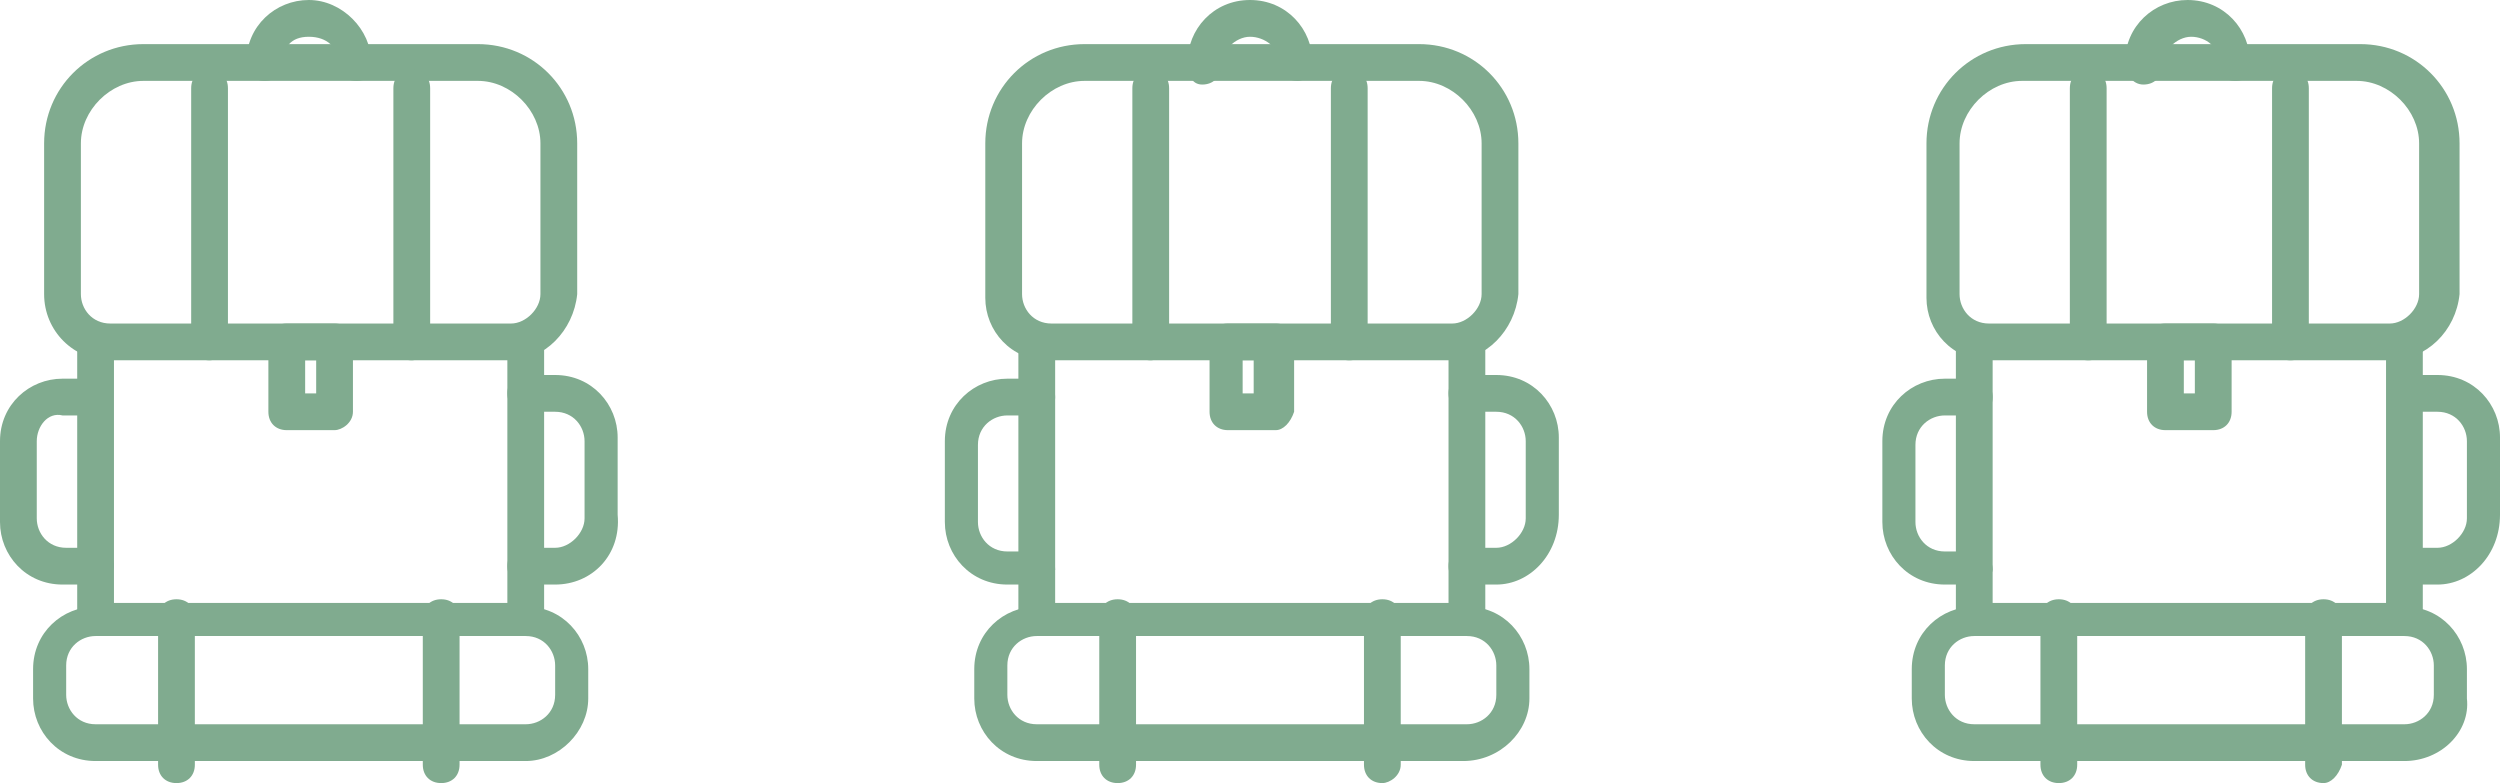 <?xml version="1.0" encoding="utf-8"?>
<!-- Generator: Adobe Illustrator 22.0.1, SVG Export Plug-In . SVG Version: 6.00 Build 0)  -->
<svg version="1.1" id="Calque_1" xmlns="http://www.w3.org/2000/svg" xmlns:xlink="http://www.w3.org/1999/xlink" x="0px" y="0px"
	 viewBox="0 0 68 21.3" style="enable-background:new 0 0 68 21.3;" xml:space="preserve">
<style type="text/css">
	.st0{fill:#80AB8F;}
</style>
<g>
	<g>
		<g>
			<path class="st0" d="M14.3,17.3H2.6c-0.3,0-0.5-0.2-0.5-0.5V9.3c0-0.3,0.2-0.5,0.5-0.5S3.1,9,3.1,9.3v7.1h10.7V9.3
				c0-0.3,0.2-0.5,0.5-0.5c0.3,0,0.5,0.2,0.5,0.5v7.6C14.8,17.1,14.5,17.3,14.3,17.3z"/>
		</g>
		<g>
			<path class="st0" d="M13.9,9.8H3C2,9.8,1.2,9,1.2,8V3.9c0-1.5,1.2-2.7,2.7-2.7H13c1.5,0,2.7,1.2,2.7,2.7V8
				C15.6,9,14.8,9.8,13.9,9.8z M3.9,2.2C3,2.2,2.2,3,2.2,3.9V8c0,0.4,0.3,0.8,0.8,0.8h10.9c0.4,0,0.8-0.4,0.8-0.8V3.9
				c0-0.9-0.8-1.7-1.7-1.7C13,2.2,3.9,2.2,3.9,2.2z"/>
		</g>
		<g>
			<path class="st0" d="M9.1,11.7H7.8c-0.3,0-0.5-0.2-0.5-0.5V9.3c0-0.3,0.2-0.5,0.5-0.5h1.3c0.3,0,0.5,0.2,0.5,0.5v1.9
				C9.6,11.5,9.3,11.7,9.1,11.7z M8.3,10.7h0.3V9.8H8.3V10.7z"/>
		</g>
		<g>
			<path class="st0" d="M4.8,21.3c-0.3,0-0.5-0.2-0.5-0.5v-4c0-0.3,0.2-0.5,0.5-0.5s0.5,0.2,0.5,0.5v4C5.3,21.1,5.1,21.3,4.8,21.3z"
				/>
		</g>
		<g>
			<path class="st0" d="M12,21.3c-0.3,0-0.5-0.2-0.5-0.5v-4c0-0.3,0.2-0.5,0.5-0.5c0.3,0,0.5,0.2,0.5,0.5v4
				C12.5,21.1,12.3,21.3,12,21.3z"/>
		</g>
		<g>
			<path class="st0" d="M5.7,9.8c-0.3,0-0.5-0.2-0.5-0.5V2.4c0-0.3,0.2-0.5,0.5-0.5s0.5,0.2,0.5,0.5v6.9C6.2,9.6,5.9,9.8,5.7,9.8z"
				/>
		</g>
		<g>
			<path class="st0" d="M11.2,9.8c-0.3,0-0.5-0.2-0.5-0.5V2.4c0-0.3,0.2-0.5,0.5-0.5c0.3,0,0.5,0.2,0.5,0.5v6.9
				C11.7,9.6,11.4,9.8,11.2,9.8z"/>
		</g>
		<g>
			<path class="st0" d="M15.1,15.9h-0.8c-0.3,0-0.5-0.2-0.5-0.5s0.2-0.5,0.5-0.5h0.8c0.4,0,0.8-0.4,0.8-0.8V12
				c0-0.4-0.3-0.8-0.8-0.8h-0.8c-0.3,0-0.5-0.2-0.5-0.5s0.2-0.5,0.5-0.5h0.8c1,0,1.7,0.8,1.7,1.7v2.1C16.9,15.1,16.1,15.9,15.1,15.9
				z"/>
		</g>
		<g>
			<path class="st0" d="M2.6,15.9H1.7c-1,0-1.7-0.8-1.7-1.7V12c0-1,0.8-1.7,1.7-1.7h0.8c0.3,0,0.5,0.2,0.5,0.5
				c0,0.3-0.2,0.5-0.5,0.5H1.7C1.3,11.2,1,11.6,1,12v2.1c0,0.4,0.3,0.8,0.8,0.8h0.8c0.3,0,0.5,0.2,0.5,0.5
				C3.1,15.6,2.8,15.9,2.6,15.9z"/>
		</g>
		<g>
			<path class="st0" d="M14.3,20.7H2.6c-1,0-1.7-0.8-1.7-1.7v-0.8c0-1,0.8-1.7,1.7-1.7h11.7c1,0,1.7,0.8,1.7,1.7v0.8
				C16,19.9,15.2,20.7,14.3,20.7z M2.6,17.3c-0.4,0-0.8,0.3-0.8,0.8v0.8c0,0.4,0.3,0.8,0.8,0.8h11.7c0.4,0,0.8-0.3,0.8-0.8v-0.8
				c0-0.4-0.3-0.8-0.8-0.8H2.6z"/>
		</g>
		<g>
			<path class="st0" d="M9.7,2.2C9.4,2.2,9.2,2,9.2,1.7C9.2,1.3,8.9,1,8.4,1S7.7,1.3,7.7,1.7c0,0.3-0.2,0.5-0.5,0.5S6.7,2,6.7,1.7
				c0-1,0.8-1.7,1.7-1.7s1.7,0.8,1.7,1.7C10.2,2,10,2.2,9.7,2.2z"/>
		</g>
	</g>
	<g>
		<g>
			<path class="st0" d="M39.8,17.3H28.2c-0.3,0-0.5-0.2-0.5-0.5V9.3c0-0.3,0.2-0.5,0.5-0.5s0.5,0.2,0.5,0.5v7.1h10.7V9.3
				c0-0.3,0.2-0.5,0.5-0.5s0.5,0.2,0.5,0.5v7.6C40.3,17.1,40.1,17.3,39.8,17.3z"/>
		</g>
		<g>
			<path class="st0" d="M39.5,9.8H28.5c-1,0-1.7-0.8-1.7-1.7V3.9c0-1.5,1.2-2.7,2.7-2.7h9.1c1.5,0,2.7,1.2,2.7,2.7V8
				C41.2,9,40.4,9.8,39.5,9.8z M29.5,2.2c-0.9,0-1.7,0.8-1.7,1.7V8c0,0.4,0.3,0.8,0.8,0.8h10.9c0.4,0,0.8-0.4,0.8-0.8V3.9
				c0-0.9-0.8-1.7-1.7-1.7C38.5,2.2,29.5,2.2,29.5,2.2z"/>
		</g>
		<g>
			<path class="st0" d="M34.7,11.7h-1.3c-0.3,0-0.5-0.2-0.5-0.5V9.3c0-0.3,0.2-0.5,0.5-0.5h1.3c0.3,0,0.5,0.2,0.5,0.5v1.9
				C35.1,11.5,34.9,11.7,34.7,11.7z M33.8,10.7h0.3V9.8h-0.3V10.7z"/>
		</g>
		<g>
			<path class="st0" d="M30.4,21.3c-0.3,0-0.5-0.2-0.5-0.5v-4c0-0.3,0.2-0.5,0.5-0.5s0.5,0.2,0.5,0.5v4
				C30.9,21.1,30.7,21.3,30.4,21.3z"/>
		</g>
		<g>
			<path class="st0" d="M37.6,21.3c-0.3,0-0.5-0.2-0.5-0.5v-4c0-0.3,0.2-0.5,0.5-0.5c0.3,0,0.5,0.2,0.5,0.5v4
				C38.1,21.1,37.8,21.3,37.6,21.3z"/>
		</g>
		<g>
			<path class="st0" d="M31.3,9.8c-0.3,0-0.5-0.2-0.5-0.5V2.4c0-0.3,0.2-0.5,0.5-0.5s0.5,0.2,0.5,0.5v6.9
				C31.7,9.6,31.5,9.8,31.3,9.8z"/>
		</g>
		<g>
			<path class="st0" d="M36.7,9.8c-0.3,0-0.5-0.2-0.5-0.5V2.4c0-0.3,0.2-0.5,0.5-0.5s0.5,0.2,0.5,0.5v6.9C37.2,9.6,37,9.8,36.7,9.8z
				"/>
		</g>
		<g>
			<path class="st0" d="M40.7,15.9h-0.8c-0.3,0-0.5-0.2-0.5-0.5s0.2-0.5,0.5-0.5h0.8c0.4,0,0.8-0.4,0.8-0.8V12
				c0-0.4-0.3-0.8-0.8-0.8h-0.8c-0.3,0-0.5-0.2-0.5-0.5s0.2-0.5,0.5-0.5h0.8c1,0,1.7,0.8,1.7,1.7v2.1C42.4,15.1,41.6,15.9,40.7,15.9
				z"/>
		</g>
		<g>
			<path class="st0" d="M28.2,15.9h-0.8c-1,0-1.7-0.8-1.7-1.7V12c0-1,0.8-1.7,1.7-1.7h0.8c0.3,0,0.5,0.2,0.5,0.5
				c0,0.3-0.2,0.5-0.5,0.5h-0.8c-0.4,0-0.8,0.3-0.8,0.8v2.1c0,0.4,0.3,0.8,0.8,0.8h0.8c0.3,0,0.5,0.2,0.5,0.5
				C28.6,15.6,28.4,15.9,28.2,15.9z"/>
		</g>
		<g>
			<path class="st0" d="M39.8,20.7H28.2c-1,0-1.7-0.8-1.7-1.7v-0.8c0-1,0.8-1.7,1.7-1.7h11.7c1,0,1.7,0.8,1.7,1.7v0.8
				C41.6,19.9,40.8,20.7,39.8,20.7z M28.2,17.3c-0.4,0-0.8,0.3-0.8,0.8v0.8c0,0.4,0.3,0.8,0.8,0.8h11.7c0.4,0,0.8-0.3,0.8-0.8v-0.8
				c0-0.4-0.3-0.8-0.8-0.8H28.2z"/>
		</g>
		<g>
			<path class="st0" d="M35.3,2.2c-0.3,0-0.5-0.2-0.5-0.5C34.8,1.3,34.4,1,34,1s-0.8,0.4-0.8,0.8c0,0.3-0.2,0.5-0.5,0.5
				S32.3,2,32.3,1.7C32.3,0.8,33,0,34,0s1.7,0.8,1.7,1.7C35.7,2,35.5,2.2,35.3,2.2z"/>
		</g>
	</g>
	<g>
		<g>
			<path class="st0" d="M65.4,17.3H53.7c-0.3,0-0.5-0.2-0.5-0.5V9.3c0-0.3,0.2-0.5,0.5-0.5s0.5,0.2,0.5,0.5v7.1h10.7V9.3
				c0-0.3,0.2-0.5,0.5-0.5c0.3,0,0.5,0.2,0.5,0.5v7.6C65.9,17.1,65.7,17.3,65.4,17.3z"/>
		</g>
		<g>
			<path class="st0" d="M65,9.8H54.1c-1,0-1.7-0.8-1.7-1.7V3.9c0-1.5,1.2-2.7,2.7-2.7h9.1c1.5,0,2.7,1.2,2.7,2.7V8
				C66.8,9,66,9.8,65,9.8z M55,2.2c-0.9,0-1.7,0.8-1.7,1.7V8c0,0.4,0.3,0.8,0.8,0.8H65c0.4,0,0.8-0.4,0.8-0.8V3.9
				c0-0.9-0.8-1.7-1.7-1.7C64.1,2.2,55,2.2,55,2.2z"/>
		</g>
		<g>
			<path class="st0" d="M60.2,11.7h-1.3c-0.3,0-0.5-0.2-0.5-0.5V9.3c0-0.3,0.2-0.5,0.5-0.5h1.3c0.3,0,0.5,0.2,0.5,0.5v1.9
				C60.7,11.5,60.5,11.7,60.2,11.7z M59.4,10.7h0.3V9.8h-0.3V10.7z"/>
		</g>
		<g>
			<path class="st0" d="M56,21.3c-0.3,0-0.5-0.2-0.5-0.5v-4c0-0.3,0.2-0.5,0.5-0.5s0.5,0.2,0.5,0.5v4C56.5,21.1,56.3,21.3,56,21.3z"
				/>
		</g>
		<g>
			<path class="st0" d="M63.2,21.3c-0.3,0-0.5-0.2-0.5-0.5v-4c0-0.3,0.2-0.5,0.5-0.5s0.5,0.2,0.5,0.5v4
				C63.6,21.1,63.4,21.3,63.2,21.3z"/>
		</g>
		<g>
			<path class="st0" d="M56.8,9.8c-0.3,0-0.5-0.2-0.5-0.5V2.4c0-0.3,0.2-0.5,0.5-0.5s0.5,0.2,0.5,0.5v6.9
				C57.3,9.6,57.1,9.8,56.8,9.8z"/>
		</g>
		<g>
			<path class="st0" d="M62.3,9.8c-0.3,0-0.5-0.2-0.5-0.5V2.4c0-0.3,0.2-0.5,0.5-0.5s0.5,0.2,0.5,0.5v6.9
				C62.8,9.6,62.6,9.8,62.3,9.8z"/>
		</g>
		<g>
			<path class="st0" d="M66.3,15.9h-0.8c-0.3,0-0.5-0.2-0.5-0.5s0.2-0.5,0.5-0.5h0.8c0.4,0,0.8-0.4,0.8-0.8V12
				c0-0.4-0.3-0.8-0.8-0.8h-0.8c-0.3,0-0.5-0.2-0.5-0.5s0.2-0.5,0.5-0.5h0.8c1,0,1.7,0.8,1.7,1.7v2.1C68,15.1,67.2,15.9,66.3,15.9z"
				/>
		</g>
		<g>
			<path class="st0" d="M53.7,15.9h-0.8c-1,0-1.7-0.8-1.7-1.7V12c0-1,0.8-1.7,1.7-1.7h0.8c0.3,0,0.5,0.2,0.5,0.5
				c0,0.3-0.2,0.5-0.5,0.5h-0.8c-0.4,0-0.8,0.3-0.8,0.8v2.1c0,0.4,0.3,0.8,0.8,0.8h0.8c0.3,0,0.5,0.2,0.5,0.5
				C54.2,15.6,54,15.9,53.7,15.9z"/>
		</g>
		<g>
			<path class="st0" d="M65.4,20.7H53.7c-1,0-1.7-0.8-1.7-1.7v-0.8c0-1,0.8-1.7,1.7-1.7h11.7c1,0,1.7,0.8,1.7,1.7v0.8
				C67.2,19.9,66.4,20.7,65.4,20.7z M53.7,17.3c-0.4,0-0.8,0.3-0.8,0.8v0.8c0,0.4,0.3,0.8,0.8,0.8h11.7c0.4,0,0.8-0.3,0.8-0.8v-0.8
				c0-0.4-0.3-0.8-0.8-0.8H53.7z"/>
		</g>
		<g>
			<path class="st0" d="M60.8,2.2c-0.3,0-0.5-0.2-0.5-0.5C60.4,1.3,60,1,59.6,1s-0.8,0.4-0.8,0.8c0,0.3-0.2,0.5-0.5,0.5
				S57.8,2,57.8,1.7c0-1,0.8-1.7,1.7-1.7c1,0,1.7,0.8,1.7,1.7C61.3,2,61.1,2.2,60.8,2.2z"/>
		</g>
	</g>
</g>
</svg>
